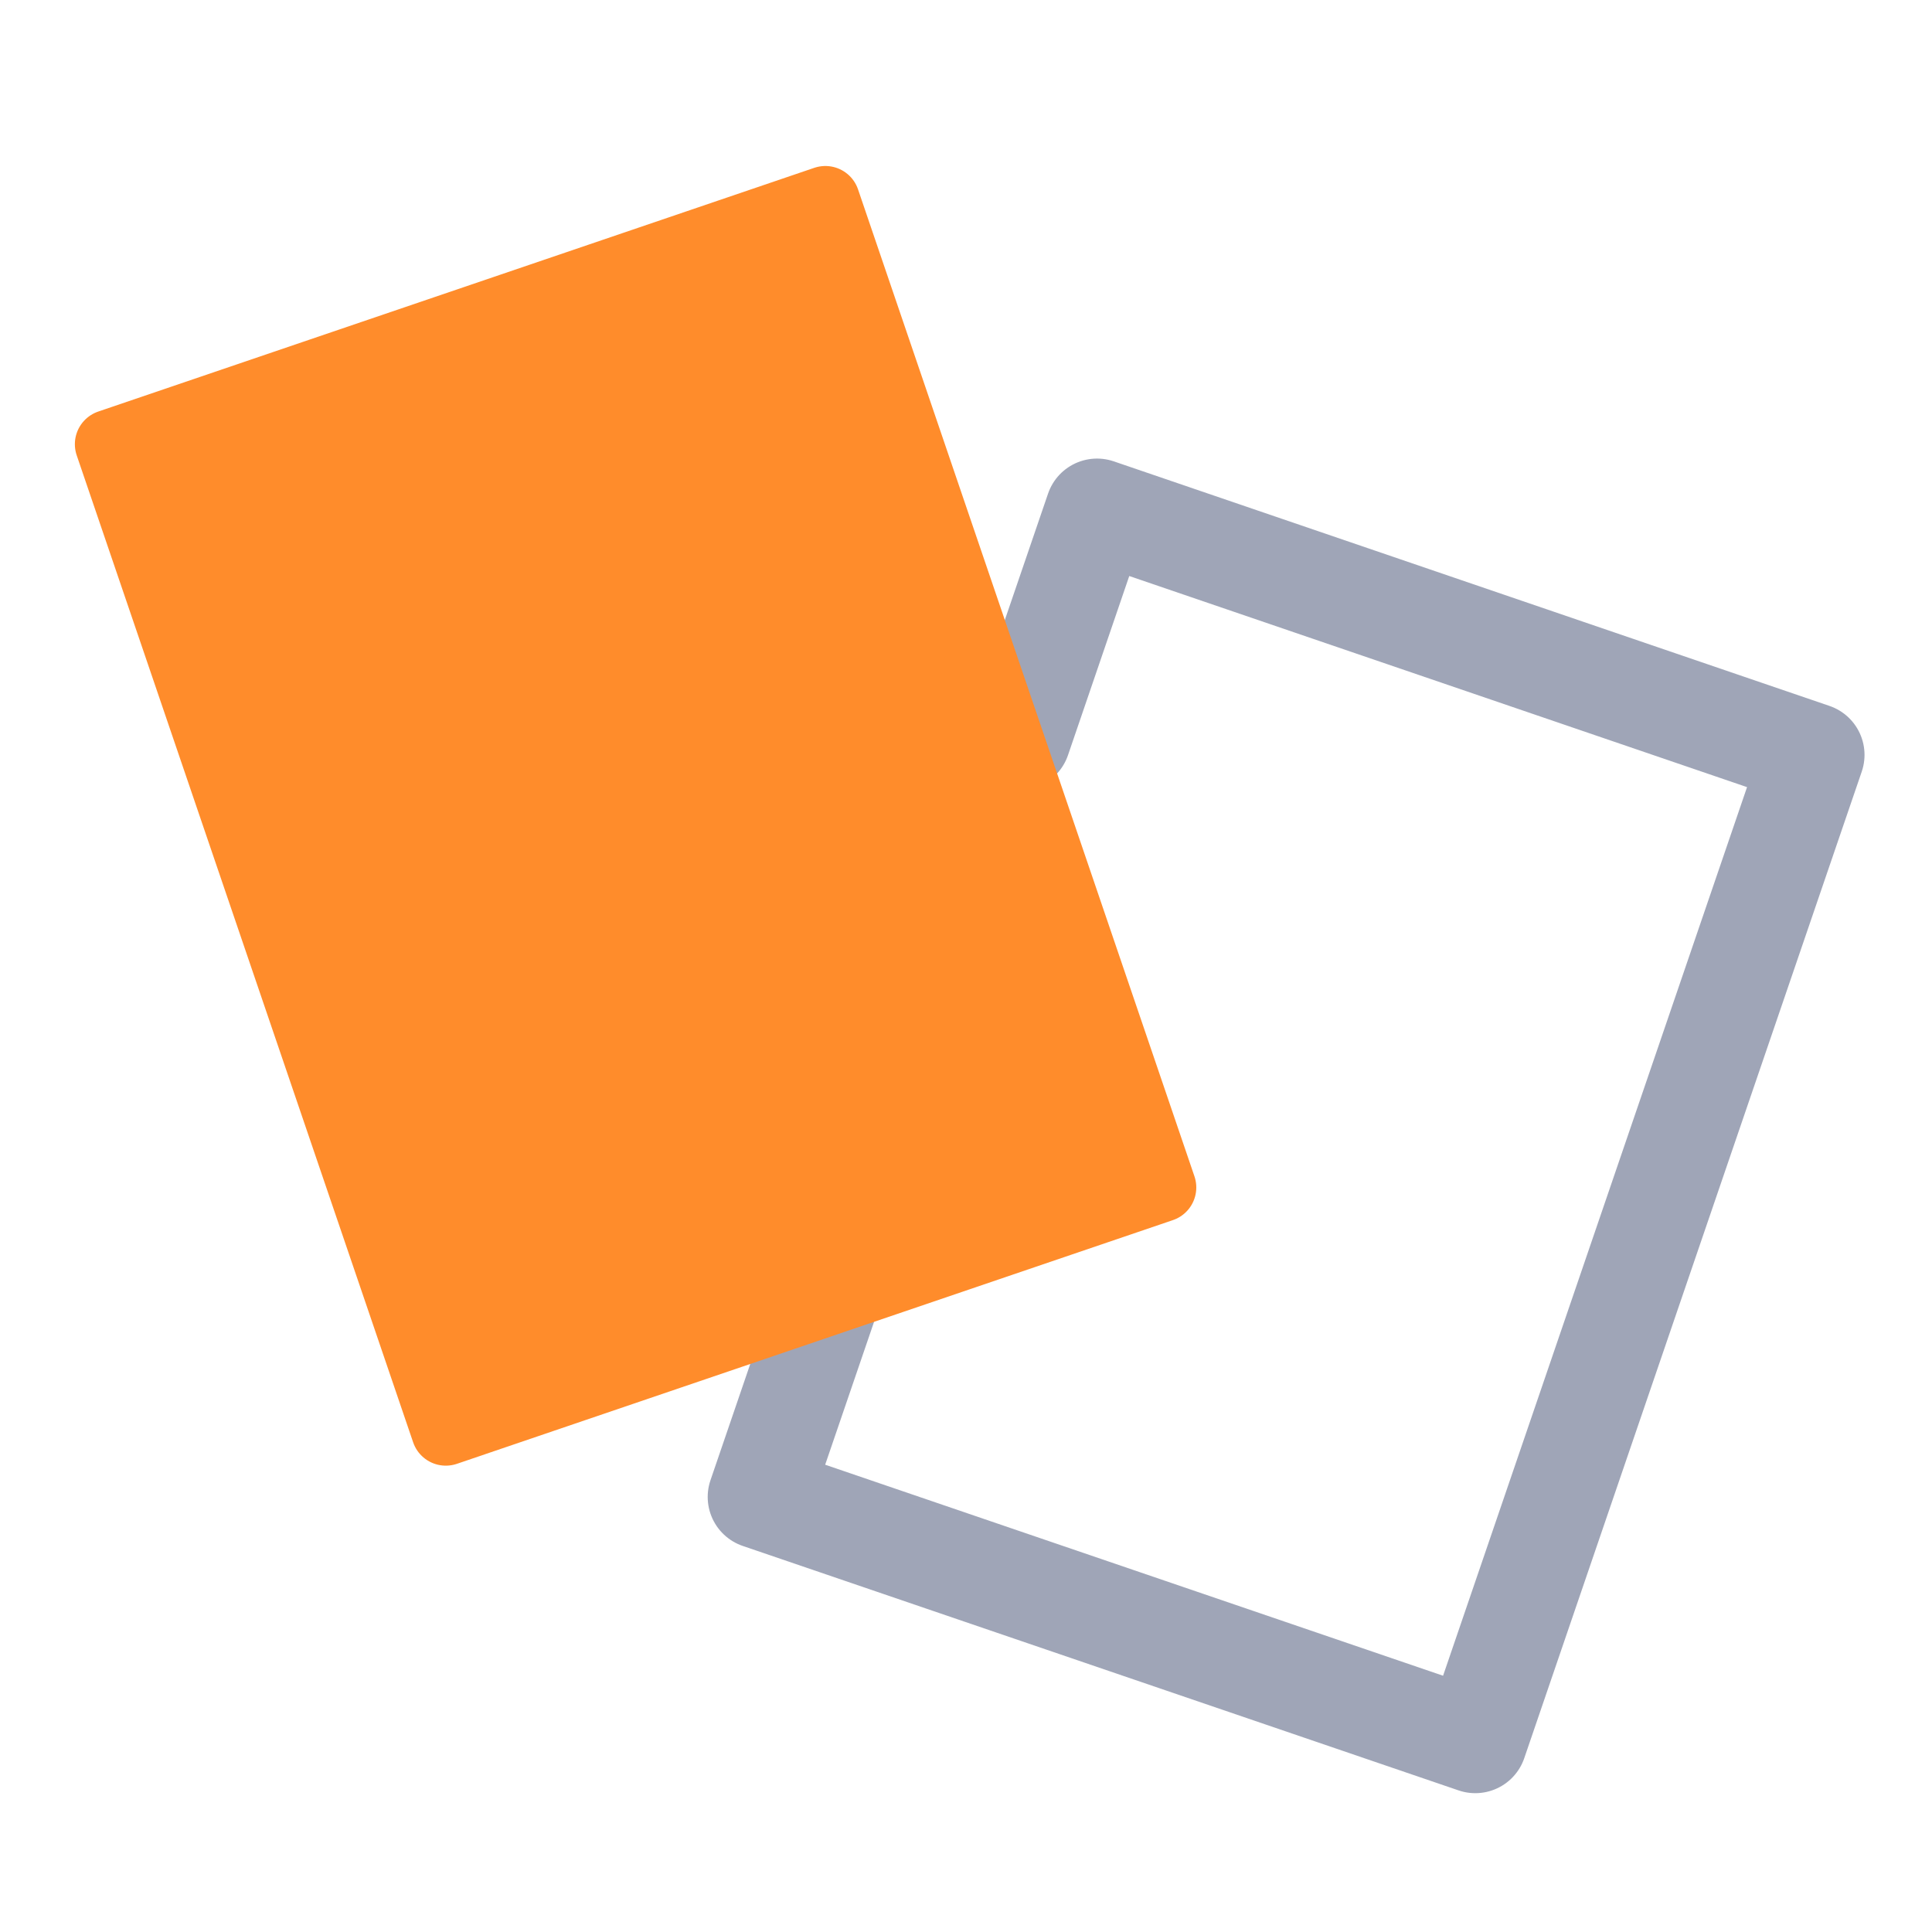 <svg width="112" height="112" viewBox="0 0 112 112" fill="none" xmlns="http://www.w3.org/2000/svg">
<path d="M59.074 42.807L63.596 29.584L105.088 43.762L85.524 100.952L44.026 86.78L47.896 75.469" stroke="#9FA5B7" stroke-width="6" stroke-linecap="round" stroke-linejoin="round"/>
<path d="M47.848 11.623L6.34 25.751L25.843 82.966L67.35 68.838L47.848 11.623Z" fill="#FF8C2B" stroke="#FF8C2B" stroke-width="4" stroke-linecap="round" stroke-linejoin="round"/>
</svg>
